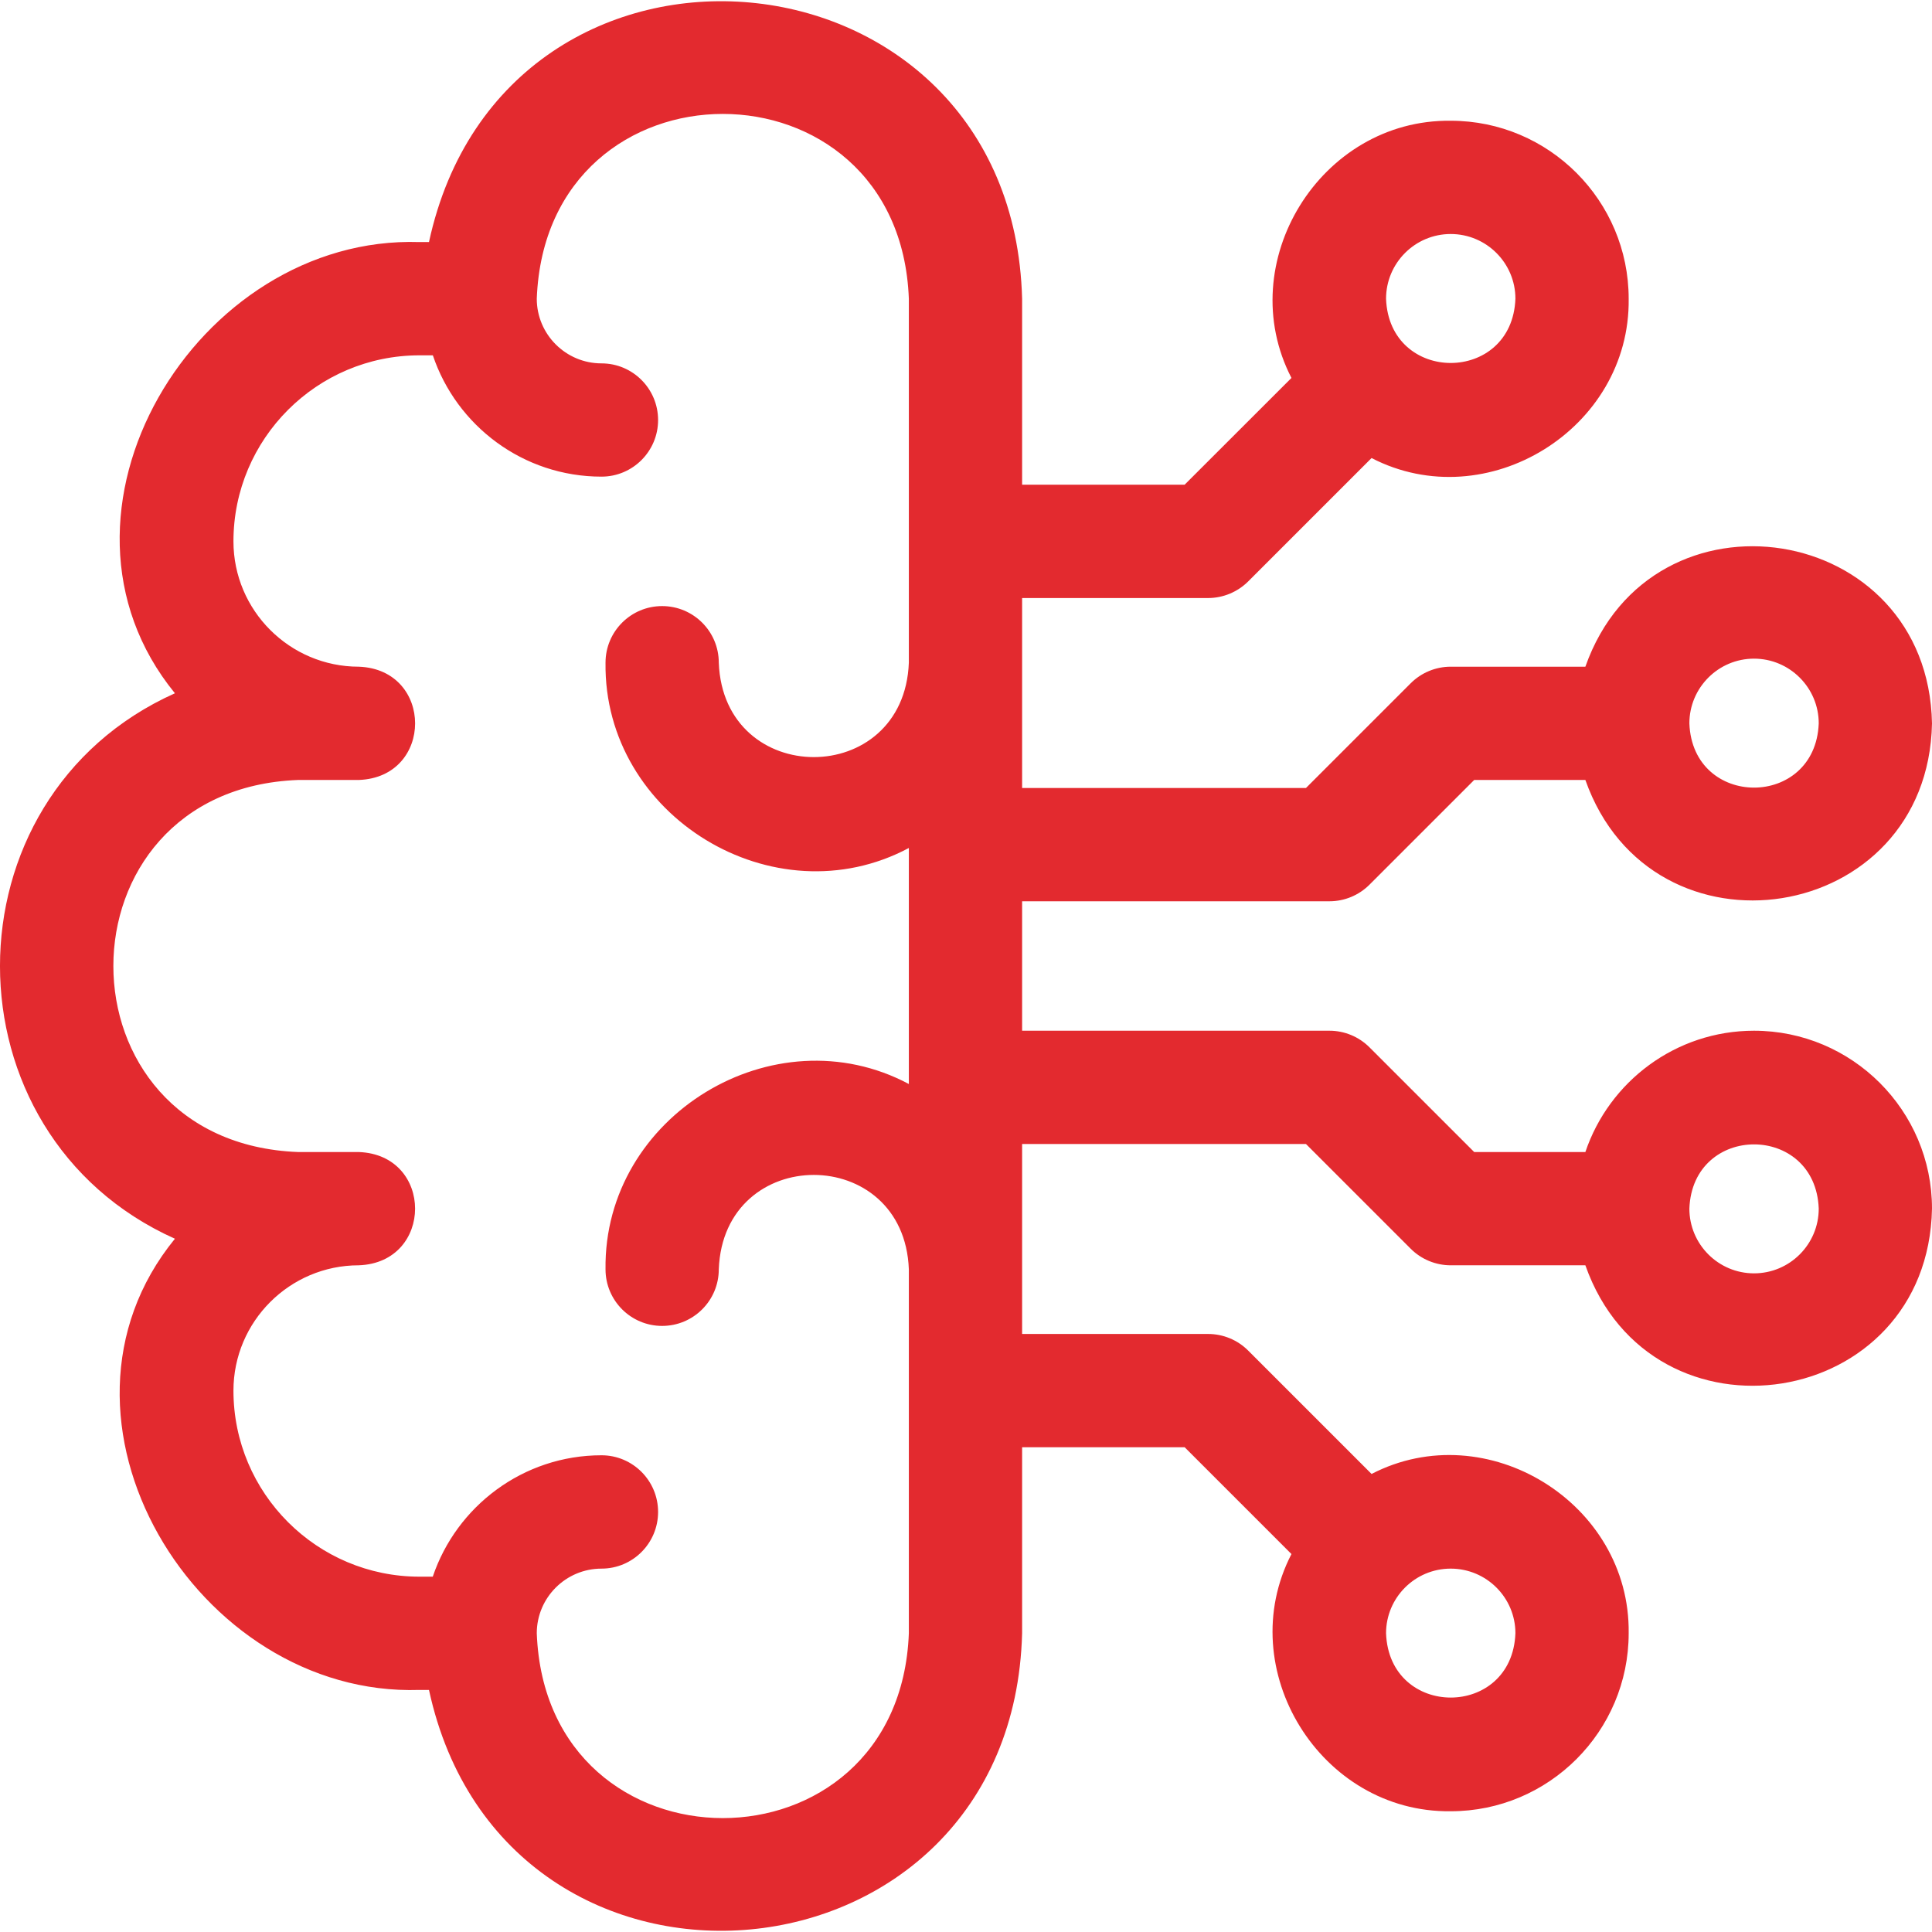 <?xml version="1.0" encoding="UTF-8"?> <svg xmlns="http://www.w3.org/2000/svg" width="24" height="24" viewBox="0 0 24 24" fill="none"><g clip-path="url(#clip0_1245_6503)"><path d="M21.789 12.804C20.816 12.804 19.989 13.436 19.694 14.311H18.313L17.012 13.01C16.88 12.878 16.701 12.804 16.515 12.804H12.697V11.196H16.515C16.701 11.196 16.88 11.122 17.012 10.99L18.313 9.689H19.694C20.52 12.029 23.951 11.497 24 8.986C23.951 6.474 20.519 5.943 19.694 8.282H18.021C17.835 8.282 17.656 8.356 17.524 8.488L16.223 9.789H12.697V7.429H15.007C15.194 7.429 15.373 7.354 15.505 7.223L17.038 5.69C18.468 6.429 20.254 5.329 20.232 3.711C20.232 2.492 19.241 1.5 18.022 1.5C16.404 1.479 15.303 3.264 16.043 4.695L14.716 6.021H12.697V3.711C12.579 -0.797 6.272 -1.357 5.329 3.007H5.211C2.44 2.916 0.347 6.378 2.173 8.612C-0.725 9.911 -0.724 14.09 2.173 15.388C0.347 17.623 2.44 21.084 5.211 20.993H5.329C6.274 25.36 12.58 24.794 12.697 20.289V17.978H14.716L16.043 19.305C15.303 20.736 16.404 22.521 18.022 22.5C19.241 22.5 20.232 21.508 20.232 20.289C20.254 18.671 18.468 17.57 17.038 18.31L15.505 16.777C15.373 16.645 15.194 16.571 15.007 16.571H12.697V14.211H16.223L17.524 15.512C17.656 15.644 17.835 15.718 18.022 15.718H19.694C20.52 18.058 23.951 17.525 24 15.014C24 13.795 23.008 12.804 21.789 12.804ZM21.789 8.182C22.232 8.182 22.593 8.543 22.593 8.986C22.552 10.05 21.026 10.05 20.986 8.986C20.986 8.543 21.346 8.182 21.789 8.182ZM18.021 2.907C18.465 2.907 18.825 3.268 18.825 3.711C18.785 4.775 17.258 4.775 17.218 3.711C17.218 3.268 17.578 2.907 18.021 2.907ZM11.29 8.232C11.23 9.797 8.988 9.795 8.929 8.232C8.929 7.844 8.614 7.529 8.225 7.529C7.837 7.529 7.522 7.844 7.522 8.232C7.496 10.14 9.615 11.427 11.29 10.534V13.466C9.614 12.573 7.496 13.86 7.522 15.768C7.522 16.156 7.837 16.471 8.225 16.471C8.614 16.471 8.929 16.156 8.929 15.768C8.988 14.204 11.231 14.205 11.29 15.768V20.289C11.173 23.351 6.784 23.35 6.668 20.289C6.668 19.846 7.029 19.486 7.472 19.486C7.86 19.486 8.175 19.171 8.175 18.782C8.175 18.393 7.86 18.078 7.472 18.078C6.499 18.078 5.671 18.711 5.376 19.586H5.211C3.937 19.586 2.9 18.549 2.9 17.275C2.9 16.416 3.599 15.718 4.457 15.718C5.389 15.684 5.39 14.345 4.457 14.311H3.704C0.642 14.194 0.644 9.805 3.704 9.689H4.458C5.39 9.655 5.389 8.317 4.458 8.282C3.599 8.282 2.9 7.584 2.9 6.725C2.9 5.451 3.937 4.414 5.211 4.414H5.377C5.671 5.289 6.499 5.921 7.472 5.921C7.86 5.921 8.175 5.606 8.175 5.218C8.175 4.829 7.86 4.514 7.472 4.514C7.029 4.514 6.668 4.154 6.668 3.711C6.784 0.65 11.174 0.65 11.29 3.711V8.232H11.29ZM18.021 19.486C18.465 19.486 18.825 19.846 18.825 20.289C18.785 21.354 17.258 21.354 17.218 20.289C17.218 19.846 17.578 19.486 18.021 19.486ZM21.789 15.818C21.346 15.818 20.986 15.457 20.986 15.014C21.026 13.95 22.553 13.95 22.593 15.014C22.593 15.457 22.233 15.818 21.789 15.818Z" fill="#E32A2F"></path></g><defs><clipPath id="clip0_1245_6503"><rect width="24" height="24" fill="white"></rect></clipPath></defs></svg> 